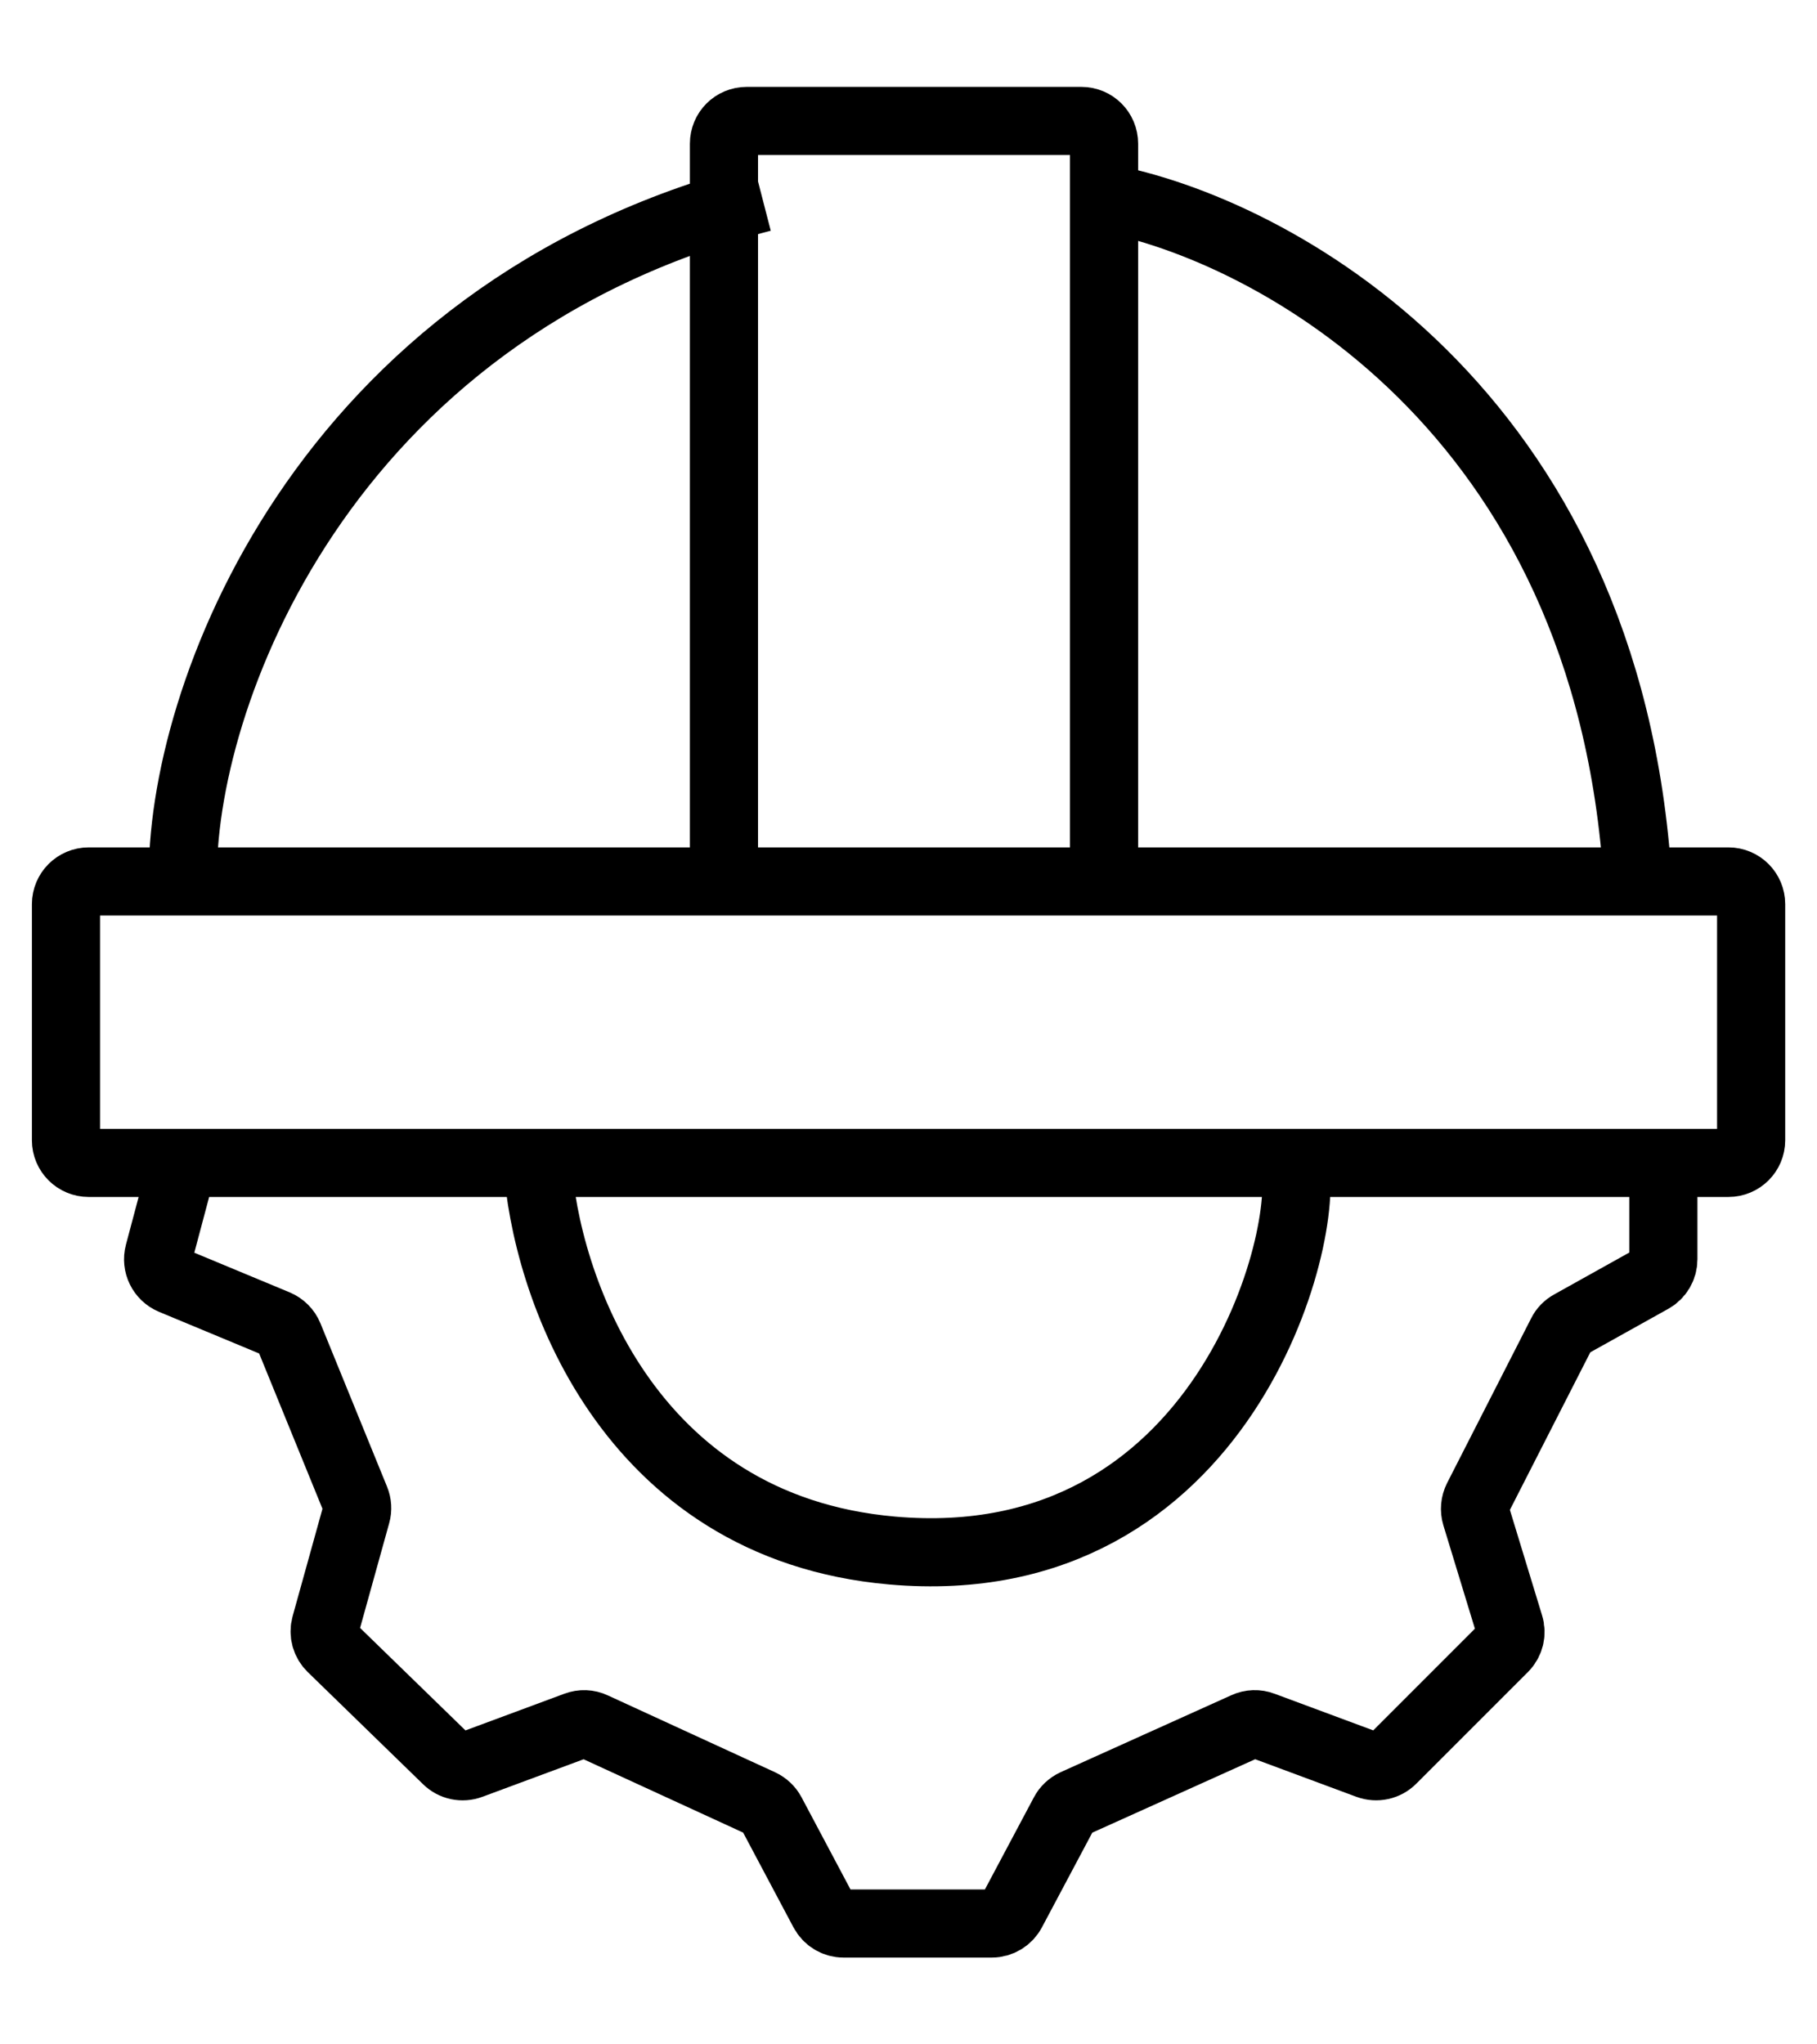 <svg width="16" height="18" viewBox="0 0 16 18" fill="none" xmlns="http://www.w3.org/2000/svg">
<path d="M1.611 7.761H0.781C0.671 7.761 0.581 7.85 0.581 7.961V10.04C0.581 10.15 0.671 10.239 0.781 10.239H1.611M1.611 7.761C1.579 6.172 2.823 2.745 6.712 1.741M1.611 7.761H6.375M9.722 1.741C11.182 2.009 14.164 3.588 14.422 7.761M9.722 1.741V1.265C9.722 1.154 9.633 1.065 9.522 1.065H6.575C6.464 1.065 6.375 1.154 6.375 1.265V7.761M9.722 1.741V7.761M14.422 7.761H15.22C15.33 7.761 15.42 7.85 15.42 7.961V10.04C15.42 10.15 15.33 10.239 15.22 10.239H14.647M14.422 7.761H9.722M6.375 7.761H9.722M4.733 10.239C4.798 11.291 5.512 13.446 7.856 13.652C10.785 13.909 11.557 10.851 11.396 10.239M4.733 10.239H11.396M4.733 10.239H1.611M11.396 10.239H14.647M1.611 10.239L1.399 11.036C1.373 11.133 1.423 11.234 1.515 11.273L2.436 11.656C2.485 11.677 2.524 11.716 2.544 11.765L3.13 13.202C3.147 13.243 3.15 13.289 3.138 13.331L2.866 14.31C2.846 14.381 2.867 14.456 2.919 14.507L3.935 15.495C3.99 15.549 4.071 15.566 4.144 15.539L5.074 15.194C5.124 15.175 5.179 15.177 5.227 15.2L6.7 15.877C6.74 15.896 6.772 15.926 6.793 15.965L7.252 16.829C7.287 16.895 7.355 16.936 7.429 16.936H8.733C8.807 16.936 8.875 16.895 8.91 16.829L9.369 15.966C9.389 15.927 9.423 15.896 9.463 15.877L10.967 15.199C11.015 15.177 11.07 15.175 11.119 15.194L12.048 15.539C12.122 15.566 12.204 15.548 12.259 15.493L13.243 14.509C13.295 14.457 13.314 14.38 13.292 14.31L12.997 13.343C12.982 13.293 12.987 13.24 13.01 13.194L13.751 11.742C13.768 11.707 13.797 11.678 13.832 11.659L14.544 11.262C14.608 11.227 14.647 11.16 14.647 11.088V10.239" stroke="black" stroke-width="0.6"/>
</svg>
